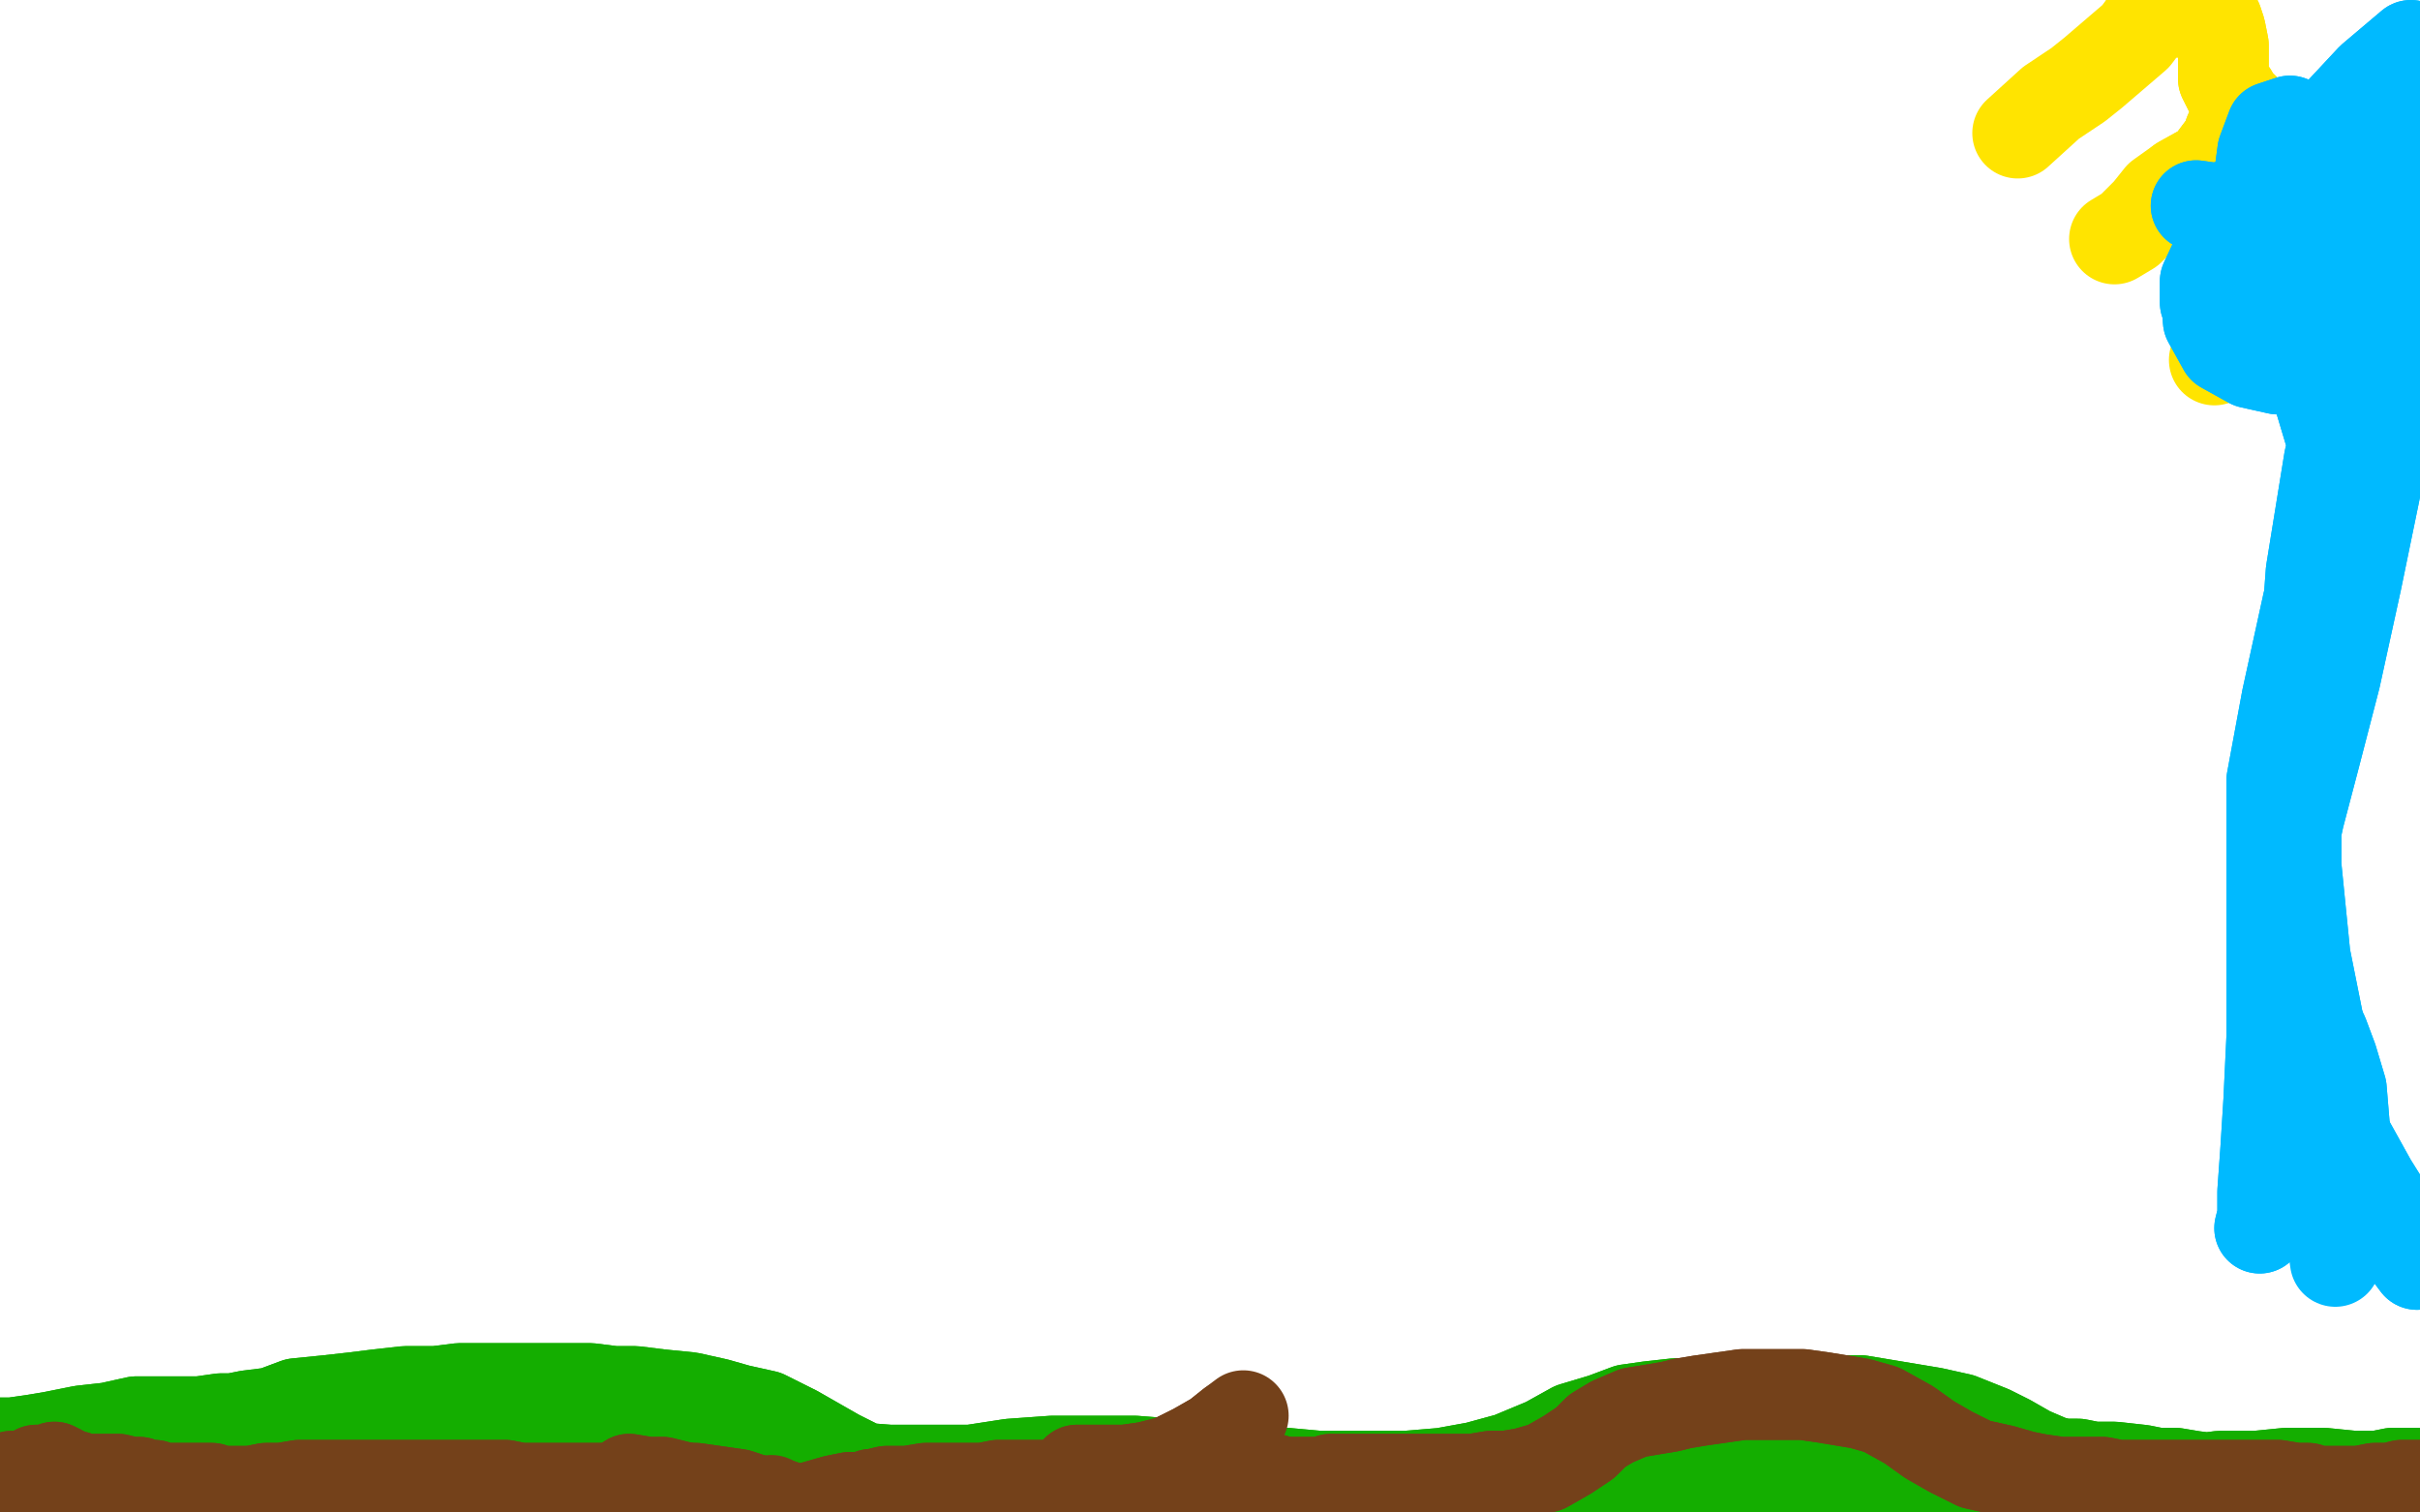 <?xml version="1.0" standalone="no"?>
<!DOCTYPE svg PUBLIC "-//W3C//DTD SVG 1.1//EN"
"http://www.w3.org/Graphics/SVG/1.1/DTD/svg11.dtd">

<svg width="800" height="500" version="1.1" xmlns="http://www.w3.org/2000/svg" xmlns:xlink="http://www.w3.org/1999/xlink" style="stroke-antialiasing: false"><desc>This SVG has been created on https://colorillo.com/</desc><rect x='0' y='0' width='800' height='500' style='fill: rgb(255,255,255); stroke-width:0' /><polyline points="4,481 8,481 8,481 11,483 11,483 12,484 12,484 14,485 14,485 16,487 16,487 17,488 19,488 20,488 21,488 21,488 22,488 24,489 26,489 31,489 37,489 42,489 46,489 50,489 53,489 60,489 67,489 73,489 76,490 80,490 88,490 96,490 102,491 108,491 118,491 127,491 134,491 143,491 154,490 161,490 169,490 179,491 187,492 194,492 203,493 212,493 220,494 228,494 238,495 246,498 253,500 259,503 267,508 275,512 280,514 286,515 290,517 298,517 305,517 311,517 316,516 322,516 328,516 336,516 342,516 346,516 351,516 359,517 366,517 372,517 376,517 382,517 391,518 398,518 404,518 411,518 420,518 428,518 434,517 440,517 448,516 455,515 461,514 465,510 469,507 474,503 481,500 486,499 491,497 495,496 498,494" style="fill: none; stroke: #14ae00; stroke-width: 30; stroke-linejoin: round; stroke-linecap: round; stroke-antialiasing: false; stroke-antialias: 0; opacity: 1.0"/>
<polyline points="4,481 8,481 8,481 11,483 11,483 12,484 12,484 14,485 14,485 16,487 17,488 19,488 20,488 21,488 21,488 22,488 24,489 26,489 31,489 37,489 42,489 46,489 50,489 53,489 60,489 67,489 73,489 76,490 80,490 88,490 96,490 102,491 108,491 118,491 127,491 134,491 143,491 154,490 161,490 169,490 179,491 187,492 194,492 203,493 212,493 220,494 228,494 238,495 246,498 253,500 259,503 267,508 275,512 280,514 286,515 290,517 298,517 305,517 311,517 316,516 322,516 328,516 336,516 342,516 346,516 351,516 359,517 366,517 372,517 376,517 382,517 391,518 398,518 404,518 411,518 420,518 428,518 434,517 440,517 448,516 455,515 461,514 465,510 469,507 474,503 481,500 486,499 491,497 495,496 498,494 499,493" style="fill: none; stroke: #14ae00; stroke-width: 30; stroke-linejoin: round; stroke-linecap: round; stroke-antialiasing: false; stroke-antialias: 0; opacity: 1.0"/>
<polyline points="196,486 201,486 201,486 204,484 204,484 211,483 211,483 218,481 218,481 223,480 223,480 229,480 229,480 238,482 238,482 247,483 254,484 266,486 276,487 287,487 300,488 309,489 322,490 333,491 343,493 354,494 365,494 374,495 386,495 395,495 402,496 411,496 420,497 428,500 434,501 441,502 450,503 458,504 463,502 469,500 478,498 486,497 492,496 500,495 510,494 518,493 529,492 539,492 550,491 563,491 574,491 586,491 599,492 611,492 624,492 634,493 644,493 656,493 665,493 674,493 686,491 696,491 706,491 717,490 726,490 735,490 746,490 755,490 762,489 771,489 779,488 786,488 791,487 794,487 797,487 799,487 801,488 802,489 803,489 803,489 803,490 803,490 803,490 803,490 803,490 804,490 803,490 803,491 803,491 802,491 802,491 801,491 800,491 800,491 798,491 794,490 786,490 779,489 770,489 759,489 750,489 743,489 733,489 725,488 719,487 713,487 708,486 699,485 692,485 687,484 682,484 678,483 671,480 664,476 658,473 653,471 648,469 639,467 633,466 627,465 621,464 615,463 607,463 601,463 595,463 590,463 583,463 576,463 570,464 565,464 560,464 554,464 545,465 538,466 530,469 520,472 511,477 499,482 488,485 477,487 465,488 454,489 443,490 431,490 423,490 415,491 406,491 397,491 391,491 384,491 377,492 369,492 362,492 356,492 351,492 342,492 335,491 329,491 323,490 315,490 307,489 300,488 294,487 285,485 277,481 270,477 263,473 253,468 244,466 237,464 228,462 218,461 210,460 203,460 195,459 186,459 179,459 170,459 161,459 152,459 144,460 134,460 125,461 117,462 108,463 98,464 90,467 82,468 72,470 63,473 54,475 45,476 35,479 27,481 17,484 9,485 1,486 -5,487 -9,487 -13,488 -16,488 -18,489 -18,489 -15,489 -13,489 -11,489 -7,489 1,489 9,490 16,490 26,490 37,490 48,490 60,490 70,490 83,490 94,490 105,489 117,489 126,489 135,489 146,489 155,489 161,489 166,489 170,488 174,488 176,488 178,488 178,488 179,488 176,488 174,488 171,488 167,488 160,488 152,488 144,488 132,488 123,488 111,488 99,488 88,488 75,488 63,488 50,487 38,487 28,486 17,485 8,484 2,483 -3,482 -6,482 -8,481 -9,480 -9,479 -9,479 -8,479 -7,478 -4,477 4,477 11,476 17,475 27,473 36,472 45,470 56,470 66,470 73,469 83,469 93,471 100,471 106,471 116,471 125,471 132,470 139,469 149,469 158,470 166,471 176,473 184,476 192,480 202,482 212,483 220,484 229,485 240,485 249,484 257,484 270,484 281,485 294,486 306,486 321,486 334,484 348,483 362,483 375,483 388,484 401,485 415,487 425,487 436,488 448,488 458,488 467,488 479,488 489,486 502,486 513,485 524,482 537,480 548,477 561,475 571,476 582,477 594,480 605,482 614,484 626,486 636,487 646,488 656,489 666,489 675,490 685,490 693,490 700,490 708,490 718,490 726,489 734,488 746,488 756,487 768,487 778,488 789,489 801,490 811,493 818,495 827,499 835,504 841,509 846,511" style="fill: none; stroke: #14ae00; stroke-width: 30; stroke-linejoin: round; stroke-linecap: round; stroke-antialiasing: false; stroke-antialias: 0; opacity: 1.0"/>
<polyline points="196,486 201,486 201,486 204,484 204,484 211,483 211,483 218,481 218,481 223,480 223,480 229,480 229,480 238,482 247,483 254,484 266,486 276,487 287,487 300,488 309,489 322,490 333,491 343,493 354,494 365,494 374,495 386,495 395,495 402,496 411,496 420,497 428,500 434,501 441,502 450,503 458,504 463,502 469,500 478,498 486,497 492,496 500,495 510,494 518,493 529,492 539,492 550,491 563,491 574,491 586,491 599,492 611,492 624,492 634,493 644,493 656,493 665,493 674,493 686,491 696,491 706,491 717,490 726,490 735,490 746,490 755,490 762,489 771,489 779,488 786,488 791,487 794,487 797,487 799,487 801,488 802,489 803,489 803,489 803,490 803,490 803,490 803,490 803,490 804,490 803,490 803,491 803,491 802,491 802,491 801,491 800,491 800,491 798,491 794,490 786,490 779,489 770,489 759,489 750,489 743,489 733,489 725,488 719,487 713,487 708,486 699,485 692,485 687,484 682,484 678,483 671,480 664,476 658,473 653,471 648,469 639,467 633,466 627,465 621,464 615,463 607,463 601,463 595,463 590,463 583,463 576,463 570,464 565,464 560,464 554,464 545,465 538,466 530,469 520,472 511,477 499,482 488,485 477,487 465,488 454,489 443,490 431,490 423,490 415,491 406,491 397,491 391,491 384,491 377,492 369,492 362,492 356,492 351,492 342,492 335,491 329,491 323,490 315,490 307,489 300,488 294,487 285,485 277,481 270,477 263,473 253,468 244,466 237,464 228,462 218,461 210,460 203,460 195,459 186,459 179,459 170,459 161,459 152,459 144,460 134,460 125,461 117,462 108,463 98,464 90,467 82,468 72,470 63,473 54,475 45,476 35,479 27,481 17,484 9,485 1,486 -5,487 -9,487 -13,488 -16,488 -18,489 -18,489 -15,489 -13,489 -11,489 -7,489 1,489 9,490 16,490 26,490 37,490 48,490 60,490 70,490 83,490 94,490 105,489 117,489 126,489 135,489 146,489 155,489 161,489 166,489 170,488 174,488 176,488 178,488 178,488 179,488 176,488 174,488 171,488 167,488 160,488 152,488 144,488 132,488 123,488 111,488 99,488 88,488 75,488 63,488 50,487 38,487 28,486 17,485 8,484 2,483 -3,482 -6,482 -8,481 -9,480 -9,479 -9,479 -8,479 -7,478 -4,477 4,477 11,476 17,475 27,473 36,472 45,470 56,470 66,470 73,469 83,469 93,471 100,471 106,471 116,471 125,471 132,470 139,469 149,469 158,470 166,471 176,473 184,476 192,480 202,482 212,483 220,484 229,485 240,485 249,484 257,484 270,484 281,485 294,486 306,486 321,486 334,484 348,483 362,483 375,483 388,484 401,485 415,487 425,487 436,488 448,488 458,488 467,488 479,488 489,486 502,486 513,485 524,482 537,480 548,477 561,475 571,476 582,477 594,480 605,482 614,484 626,486 636,487 646,488 656,489 666,489 675,490 685,490 693,490 700,490 708,490 718,490 726,489 734,488 746,488 756,487 768,487 778,488 789,489 801,490 811,493 818,495 827,499 835,504 841,509 846,511 848,513 850,513 851,514 851,514" style="fill: none; stroke: #14ae00; stroke-width: 30; stroke-linejoin: round; stroke-linecap: round; stroke-antialiasing: false; stroke-antialias: 0; opacity: 1.0"/>
<polyline points="4,488 9,488 9,488 12,486 12,486 16,486 16,486 17,486 17,486 18,485 18,485 20,486 21,487 22,487 23,488 25,488 28,489 34,489 39,489 43,490 46,490 49,491 51,491 54,492 57,492 61,492 65,492 70,492 73,493 76,493 78,493 81,493 83,493 88,492 93,492 99,491 104,491 108,491 112,491 119,491 126,491 132,491 137,491 142,491 151,491 158,491 163,491 167,491 172,492 179,492 186,492 191,492 196,492 199,492 203,492 207,492 213,494 219,497 223,503 227,507 230,511 234,514 241,516 247,517 252,518 256,519 260,519 263,520 267,520 274,520 279,521 284,521 287,521 291,522 299,522 306,522 312,523 316,523 322,523 330,523 336,522 341,522 345,522 349,521 355,521 362,520 368,519 374,518 378,517 381,516 385,514 388,512 391,509 391,504" style="fill: none; stroke: #74411a; stroke-width: 30; stroke-linejoin: round; stroke-linecap: round; stroke-antialiasing: false; stroke-antialias: 0; opacity: 1.0"/>
<polyline points="4,488 9,488 9,488 12,486 12,486 16,486 16,486 17,486 17,486 18,485 20,486 21,487 22,487 23,488 25,488 28,489 34,489 39,489 43,490 46,490 49,491 51,491 54,492 57,492 61,492 65,492 70,492 73,493 76,493 78,493 81,493 83,493 88,492 93,492 99,491 104,491 108,491 112,491 119,491 126,491 132,491 137,491 142,491 151,491 158,491 163,491 167,491 172,492 179,492 186,492 191,492 196,492 199,492 203,492 207,492 213,494 219,497 223,503 227,507 230,511 234,514 241,516 247,517 252,518 256,519 260,519 263,520 267,520 274,520 279,521 284,521 287,521 291,522 299,522 306,522 312,523 316,523 322,523 330,523 336,522 341,522 345,522 349,521 355,521 362,520 368,519 374,518 378,517 381,516 385,514 388,512 391,509 391,504" style="fill: none; stroke: #74411a; stroke-width: 30; stroke-linejoin: round; stroke-linecap: round; stroke-antialiasing: false; stroke-antialias: 0; opacity: 1.0"/>
<polyline points="216,497 218,502 218,502 220,506 220,506 223,509 223,509 225,512 225,512 227,513 227,513 229,514 229,514 231,515 231,515 232,515 233,515 235,515 238,515 242,515 247,514 251,513 254,511 260,504 263,501 269,498 276,496 281,495 285,495 289,494 293,493 300,493 306,492 312,492 316,492 320,492 325,492 330,491 335,491 341,491 344,491 347,491 349,491 351,492 353,492 354,493 355,493 353,493 349,494" style="fill: none; stroke: #74411a; stroke-width: 30; stroke-linejoin: round; stroke-linecap: round; stroke-antialiasing: false; stroke-antialias: 0; opacity: 1.0"/>
<polyline points="216,497 218,502 218,502 220,506 220,506 223,509 223,509 225,512 225,512 227,513 227,513 229,514 229,514 231,515 232,515 233,515 235,515 238,515 242,515 247,514 251,513 254,511 260,504 263,501 269,498 276,496 281,495 285,495 289,494 293,493 300,493 306,492 312,492 316,492 320,492 325,492 330,491 335,491 341,491 344,491 347,491 349,491 351,492 353,492 354,493 355,493 353,493 349,494 348,495" style="fill: none; stroke: #74411a; stroke-width: 30; stroke-linejoin: round; stroke-linecap: round; stroke-antialiasing: false; stroke-antialias: 0; opacity: 1.0"/>
<polyline points="193,495 197,495 197,495 199,496 199,496 206,497 206,497 213,499 213,499 219,502 219,502 224,506 224,506 228,508 232,510 237,512 243,513 248,514 252,514 255,514 258,515 260,515 263,515 265,516 270,516 274,516 278,516 282,516 285,516 288,514 291,513 295,510 302,506 308,503 313,500 316,498 320,496 323,495 327,494 330,493 333,493" style="fill: none; stroke: #74411a; stroke-width: 30; stroke-linejoin: round; stroke-linecap: round; stroke-antialiasing: false; stroke-antialias: 0; opacity: 1.0"/>
<polyline points="193,495 197,495 197,495 199,496 199,496 206,497 206,497 213,499 213,499 219,502 219,502 224,506 228,508 232,510 237,512 243,513 248,514 252,514 255,514 258,515 260,515 263,515 265,516 270,516 274,516 278,516 282,516 285,516 288,514 291,513 295,510 302,506 308,503 313,500 316,498 320,496 323,495 327,494 330,493 333,493 335,493 332,493" style="fill: none; stroke: #74411a; stroke-width: 30; stroke-linejoin: round; stroke-linecap: round; stroke-antialiasing: false; stroke-antialias: 0; opacity: 1.0"/>
<polyline points="208,489 214,490 214,490 219,490 219,490 223,491 223,491 227,492 227,492 236,494 236,494 242,495 242,495" style="fill: none; stroke: #74411a; stroke-width: 30; stroke-linejoin: round; stroke-linecap: round; stroke-antialiasing: false; stroke-antialias: 0; opacity: 1.0"/>
<polyline points="208,489 214,490 214,490 219,490 219,490 223,491 223,491 227,492 227,492 236,494 236,494 242,495 247,496 250,497 254,497 255,496" style="fill: none; stroke: #74411a; stroke-width: 30; stroke-linejoin: round; stroke-linecap: round; stroke-antialiasing: false; stroke-antialias: 0; opacity: 1.0"/>
<polyline points="221,492 226,492 226,492 230,492 230,492 237,493 237,493 244,494 244,494 250,496 250,496 257,497 257,497 263,499 263,499 271,499 276,499 281,498 284,498 286,497 288,495 288,494 288,494" style="fill: none; stroke: #74411a; stroke-width: 30; stroke-linejoin: round; stroke-linecap: round; stroke-antialiasing: false; stroke-antialias: 0; opacity: 1.0"/>
<polyline points="221,492 226,492 226,492 230,492 230,492 237,493 237,493 244,494 244,494 250,496 250,496 257,497 257,497 263,499 271,499 276,499 281,498 284,498 286,497 288,495 288,494 288,494" style="fill: none; stroke: #74411a; stroke-width: 30; stroke-linejoin: round; stroke-linecap: round; stroke-antialiasing: false; stroke-antialias: 0; opacity: 1.0"/>
<polyline points="356,486 366,486 366,486 372,486 372,486 379,485 379,485 387,483 387,483 395,479 395,479 402,475 402,475 407,471 407,471" style="fill: none; stroke: #74411a; stroke-width: 30; stroke-linejoin: round; stroke-linecap: round; stroke-antialiasing: false; stroke-antialias: 0; opacity: 1.0"/>
<polyline points="356,486 366,486 366,486 372,486 372,486 379,485 379,485 387,483 387,483 395,479 395,479 402,475 402,475 407,471 411,468 411,468" style="fill: none; stroke: #74411a; stroke-width: 30; stroke-linejoin: round; stroke-linecap: round; stroke-antialiasing: false; stroke-antialias: 0; opacity: 1.0"/>
<polyline points="362,491 371,491 371,491 378,491 378,491 387,491 387,491 395,491 395,491 403,491 403,491 410,491 410,491 417,491 417,491" style="fill: none; stroke: #74411a; stroke-width: 30; stroke-linejoin: round; stroke-linecap: round; stroke-antialiasing: false; stroke-antialias: 0; opacity: 1.0"/>
<polyline points="362,491 371,491 371,491 378,491 378,491 387,491 387,491 395,491 395,491 403,491 403,491 410,491 410,491 417,491 422,491 425,490" style="fill: none; stroke: #74411a; stroke-width: 30; stroke-linejoin: round; stroke-linecap: round; stroke-antialiasing: false; stroke-antialias: 0; opacity: 1.0"/>
<polyline points="380,488 383,488 383,488 387,488 387,488 393,488 393,488 398,488 398,488 403,488 403,488 407,488 407,488 410,488 410,488 413,488 417,488 421,489 424,490 428,490 431,490 434,490 437,490 440,489 443,489 447,489 453,489 457,489 461,489 465,489 469,489 473,489 480,489 487,489 493,488 498,488 504,487 511,485 518,481 524,477 528,473 533,470 540,467 546,466 552,465 556,464 562,463 569,462 576,461 582,461 588,461 596,461 603,462 609,463 615,464 622,466 631,471 638,476 645,480 653,484 662,486 669,488 674,489 681,490 688,490 695,490 700,491 705,491 711,491 719,491 725,491 730,491 736,491 741,491 748,491 753,491 759,492 763,492 766,493 770,493 774,493 780,493 785,492 790,492 794,491 798,491 803,491 808,491 812,491 817,491 820,491 823,490" style="fill: none; stroke: #74411a; stroke-width: 30; stroke-linejoin: round; stroke-linecap: round; stroke-antialiasing: false; stroke-antialias: 0; opacity: 1.0"/>
<polyline points="380,488 383,488 383,488 387,488 387,488 393,488 393,488 398,488 398,488 403,488 403,488 407,488 407,488 410,488 413,488 417,488 421,489 424,490 428,490 431,490 434,490 437,490 440,489 443,489 447,489 453,489 457,489 461,489 465,489 469,489 473,489 480,489 487,489 493,488 498,488 504,487 511,485 518,481 524,477 528,473 533,470 540,467 546,466 552,465 556,464 562,463 569,462 576,461 582,461 588,461 596,461 603,462 609,463 615,464 622,466 631,471 638,476 645,480 653,484 662,486 669,488 674,489 681,490 688,490 695,490 700,491 705,491 711,491 719,491 725,491 730,491 736,491 741,491 748,491 753,491 759,492 763,492 766,493 770,493 774,493 780,493 785,492 790,492 794,491 798,491 803,491 808,491 812,491 817,491 820,491 823,490 826,490 829,489 834,487 840,485 843,485" style="fill: none; stroke: #74411a; stroke-width: 30; stroke-linejoin: round; stroke-linecap: round; stroke-antialiasing: false; stroke-antialias: 0; opacity: 1.0"/>
<polyline points="729,4 733,7 733,7 734,10 734,10 735,15 735,15 735,20 735,20 735,24 735,24 735,26 735,26 736,28 737,30 738,31 738,32 739,34 741,35 743,37 746,40 750,44 755,48 759,52 762,54 765,56 767,57 769,59 771,60 773,61 775,63 777,64 778,66 779,69 780,71 781,75 783,79 785,81 788,83 791,84 794,84 795,85 797,85 798,85 798,85 799,86 800,86 801,87 802,87" style="fill: none; stroke: #ffe400; stroke-width: 30; stroke-linejoin: round; stroke-linecap: round; stroke-antialiasing: false; stroke-antialias: 0; opacity: 1.0"/>
<polyline points="729,4 733,7 733,7 734,10 734,10 735,15 735,15 735,20 735,20 735,24 735,24 735,26 736,28 737,30 738,31 738,32 739,34 741,35 743,37 746,40 750,44 755,48 759,52 762,54 765,56 767,57 769,59 771,60 773,61 775,63 777,64 778,66 779,69 780,71 781,75 783,79 785,81 788,83 791,84 794,84 795,85 797,85 798,85 798,85 799,86 800,86 801,87 802,87 802,87 800,87" style="fill: none; stroke: #ffe400; stroke-width: 30; stroke-linejoin: round; stroke-linecap: round; stroke-antialiasing: false; stroke-antialias: 0; opacity: 1.0"/>
<polyline points="788,66 783,66 783,66 781,67 781,67 777,70 777,70 775,72 775,72 774,74 774,74 773,78 773,78 772,82 770,85 769,88 767,90 763,92 757,94 751,98" style="fill: none; stroke: #ffe400; stroke-width: 30; stroke-linejoin: round; stroke-linecap: round; stroke-antialiasing: false; stroke-antialias: 0; opacity: 1.0"/>
<polyline points="788,66 783,66 783,66 781,67 781,67 777,70 777,70 775,72 775,72 774,74 774,74 773,78 772,82 770,85 769,88 767,90 763,92 757,94 751,98 746,104 742,111 736,116 732,119" style="fill: none; stroke: #ffe400; stroke-width: 30; stroke-linejoin: round; stroke-linecap: round; stroke-antialiasing: false; stroke-antialias: 0; opacity: 1.0"/>
<polyline points="741,42 737,44 737,44 736,47 736,47 730,55 730,55 721,60 721,60" style="fill: none; stroke: #ffe400; stroke-width: 30; stroke-linejoin: round; stroke-linecap: round; stroke-antialiasing: false; stroke-antialias: 0; opacity: 1.0"/>
<polyline points="741,42 737,44 737,44 736,47 736,47 730,55 730,55 721,60 714,65 710,70 704,76 699,79" style="fill: none; stroke: #ffe400; stroke-width: 30; stroke-linejoin: round; stroke-linecap: round; stroke-antialiasing: false; stroke-antialias: 0; opacity: 1.0"/>
<polyline points="721,4 717,4 717,4 716,4 716,4 713,4 713,4 712,5 712,5 711,6 711,6 709,8 709,8" style="fill: none; stroke: #ffe400; stroke-width: 30; stroke-linejoin: round; stroke-linecap: round; stroke-antialiasing: false; stroke-antialias: 0; opacity: 1.0"/>
<polyline points="721,4 717,4 717,4 716,4 716,4 713,4 713,4 712,5 712,5 711,6 711,6 709,8 706,12 699,18 692,24 687,28 678,34 667,44" style="fill: none; stroke: #ffe400; stroke-width: 30; stroke-linejoin: round; stroke-linecap: round; stroke-antialiasing: false; stroke-antialias: 0; opacity: 1.0"/>
<polyline points="726,68 733,69 733,69 743,66 743,66 767,50 767,50 780,38 780,38 790,24 790,24 797,15 784,26 770,41 756,59 745,74 735,85 729,93 729,100 733,101 739,97 750,87 762,75 776,58 786,45 793,35 796,27 797,26 788,29 778,40 764,54 751,72 741,89 736,103 735,111 740,115 750,110 759,100 769,86 780,68 787,54 790,44 785,39 777,39 763,49 749,64 736,78 729,93 730,106 735,115 744,120 753,122 761,121 768,112 773,102 775,88 773,74 771,59 768,49 763,43 757,40 751,42 748,50 746,65 753,84 759,106 765,126 771,146 775,160 779,171 780,177 780,182 778,183 776,173 774,154 774,126 779,100 787,75 792,58 795,47 798,42 800,51 798,72 795,98 791,129 786,158 779,192 772,224 765,251 760,270 757,284 753,288 751,278 751,258 756,231 763,199 772,165 779,139 784,120 787,107 788,99 788,96 783,103 777,123 770,152 764,189 761,230 759,275 758,312 758,343 760,366 762,386 766,401 771,409 776,409 778,399 775,379 769,351 762,316 759,286 759,259 760,238 761,224 761,215 761,213 759,221 757,238 756,261 756,284 757,310 761,335 767,358 774,377 782,394 790,406 796,414 799,418 800,415 794,407 784,391 774,373 764,351 757,328 753,308 751,292 751,283 751,277 751,277 751,285 751,300 751,322 751,343 750,364 749,380 748,394 748,403 747,406 748,402 751,393 754,380 757,364 759,351" style="fill: none; stroke: #00baff; stroke-width: 30; stroke-linejoin: round; stroke-linecap: round; stroke-antialiasing: false; stroke-antialias: 0; opacity: 1.0"/>
<polyline points="726,68 733,69 733,69 743,66 743,66 767,50 767,50 780,38 780,38 790,24 797,15 784,26 770,41 756,59 745,74 735,85 729,93 729,100 733,101 739,97 750,87 762,75 776,58 786,45 793,35 796,27 797,26 788,29 778,40 764,54 751,72 741,89 736,103 735,111 740,115 750,110 759,100 769,86 780,68 787,54 790,44 785,39 777,39 763,49 749,64 736,78 729,93 730,106 735,115 744,120 753,122 761,121 768,112 773,102 775,88 773,74 771,59 768,49 763,43 757,40 751,42 748,50 746,65 753,84 759,106 765,126 771,146 775,160 779,171 780,177 780,182 778,183 776,173 774,154 774,126 779,100 787,75 792,58 795,47 798,42 800,51 798,72 795,98 791,129 786,158 779,192 772,224 765,251 760,270 757,284 753,288 751,278 751,258 756,231 763,199 772,165 779,139 784,120 787,107 788,99 788,96 783,103 777,123 770,152 764,189 761,230 759,275 758,312 758,343 760,366 762,386 766,401 771,409 776,409 778,399 775,379 769,351 762,316 759,286 759,259 760,238 761,224 761,215 761,213 759,221 757,238 756,261 756,284 757,310 761,335 767,358 774,377 782,394 790,406 796,414 799,418 800,415 794,407 784,391 774,373 764,351 757,328 753,308 751,292 751,283 751,277 751,277 751,285 751,300 751,322 751,343 750,364 749,380 748,394 748,403 747,406 748,402 751,393 754,380 757,364 759,351" style="fill: none; stroke: #00baff; stroke-width: 30; stroke-linejoin: round; stroke-linecap: round; stroke-antialiasing: false; stroke-antialias: 0; opacity: 1.0"/>
<polyline points="757,320 754,318 754,318 753,318 753,318 753,320 753,320 753,322 753,322 754,324 754,324 756,327 756,327 759,330 759,330 762,333 765,336 768,342 771,350 774,360 775,372 776,383" style="fill: none; stroke: #00baff; stroke-width: 30; stroke-linejoin: round; stroke-linecap: round; stroke-antialiasing: false; stroke-antialias: 0; opacity: 1.0"/>
<polyline points="757,320 754,318 754,318 753,318 753,318 753,320 753,320 753,322 753,322 754,324 754,324 756,327 756,327 759,330 762,333 765,336 768,342 771,350 774,360 775,372 776,383 776,396 774,406 773,414 772,417 771,410" style="fill: none; stroke: #00baff; stroke-width: 30; stroke-linejoin: round; stroke-linecap: round; stroke-antialiasing: false; stroke-antialias: 0; opacity: 1.0"/>
</svg>
